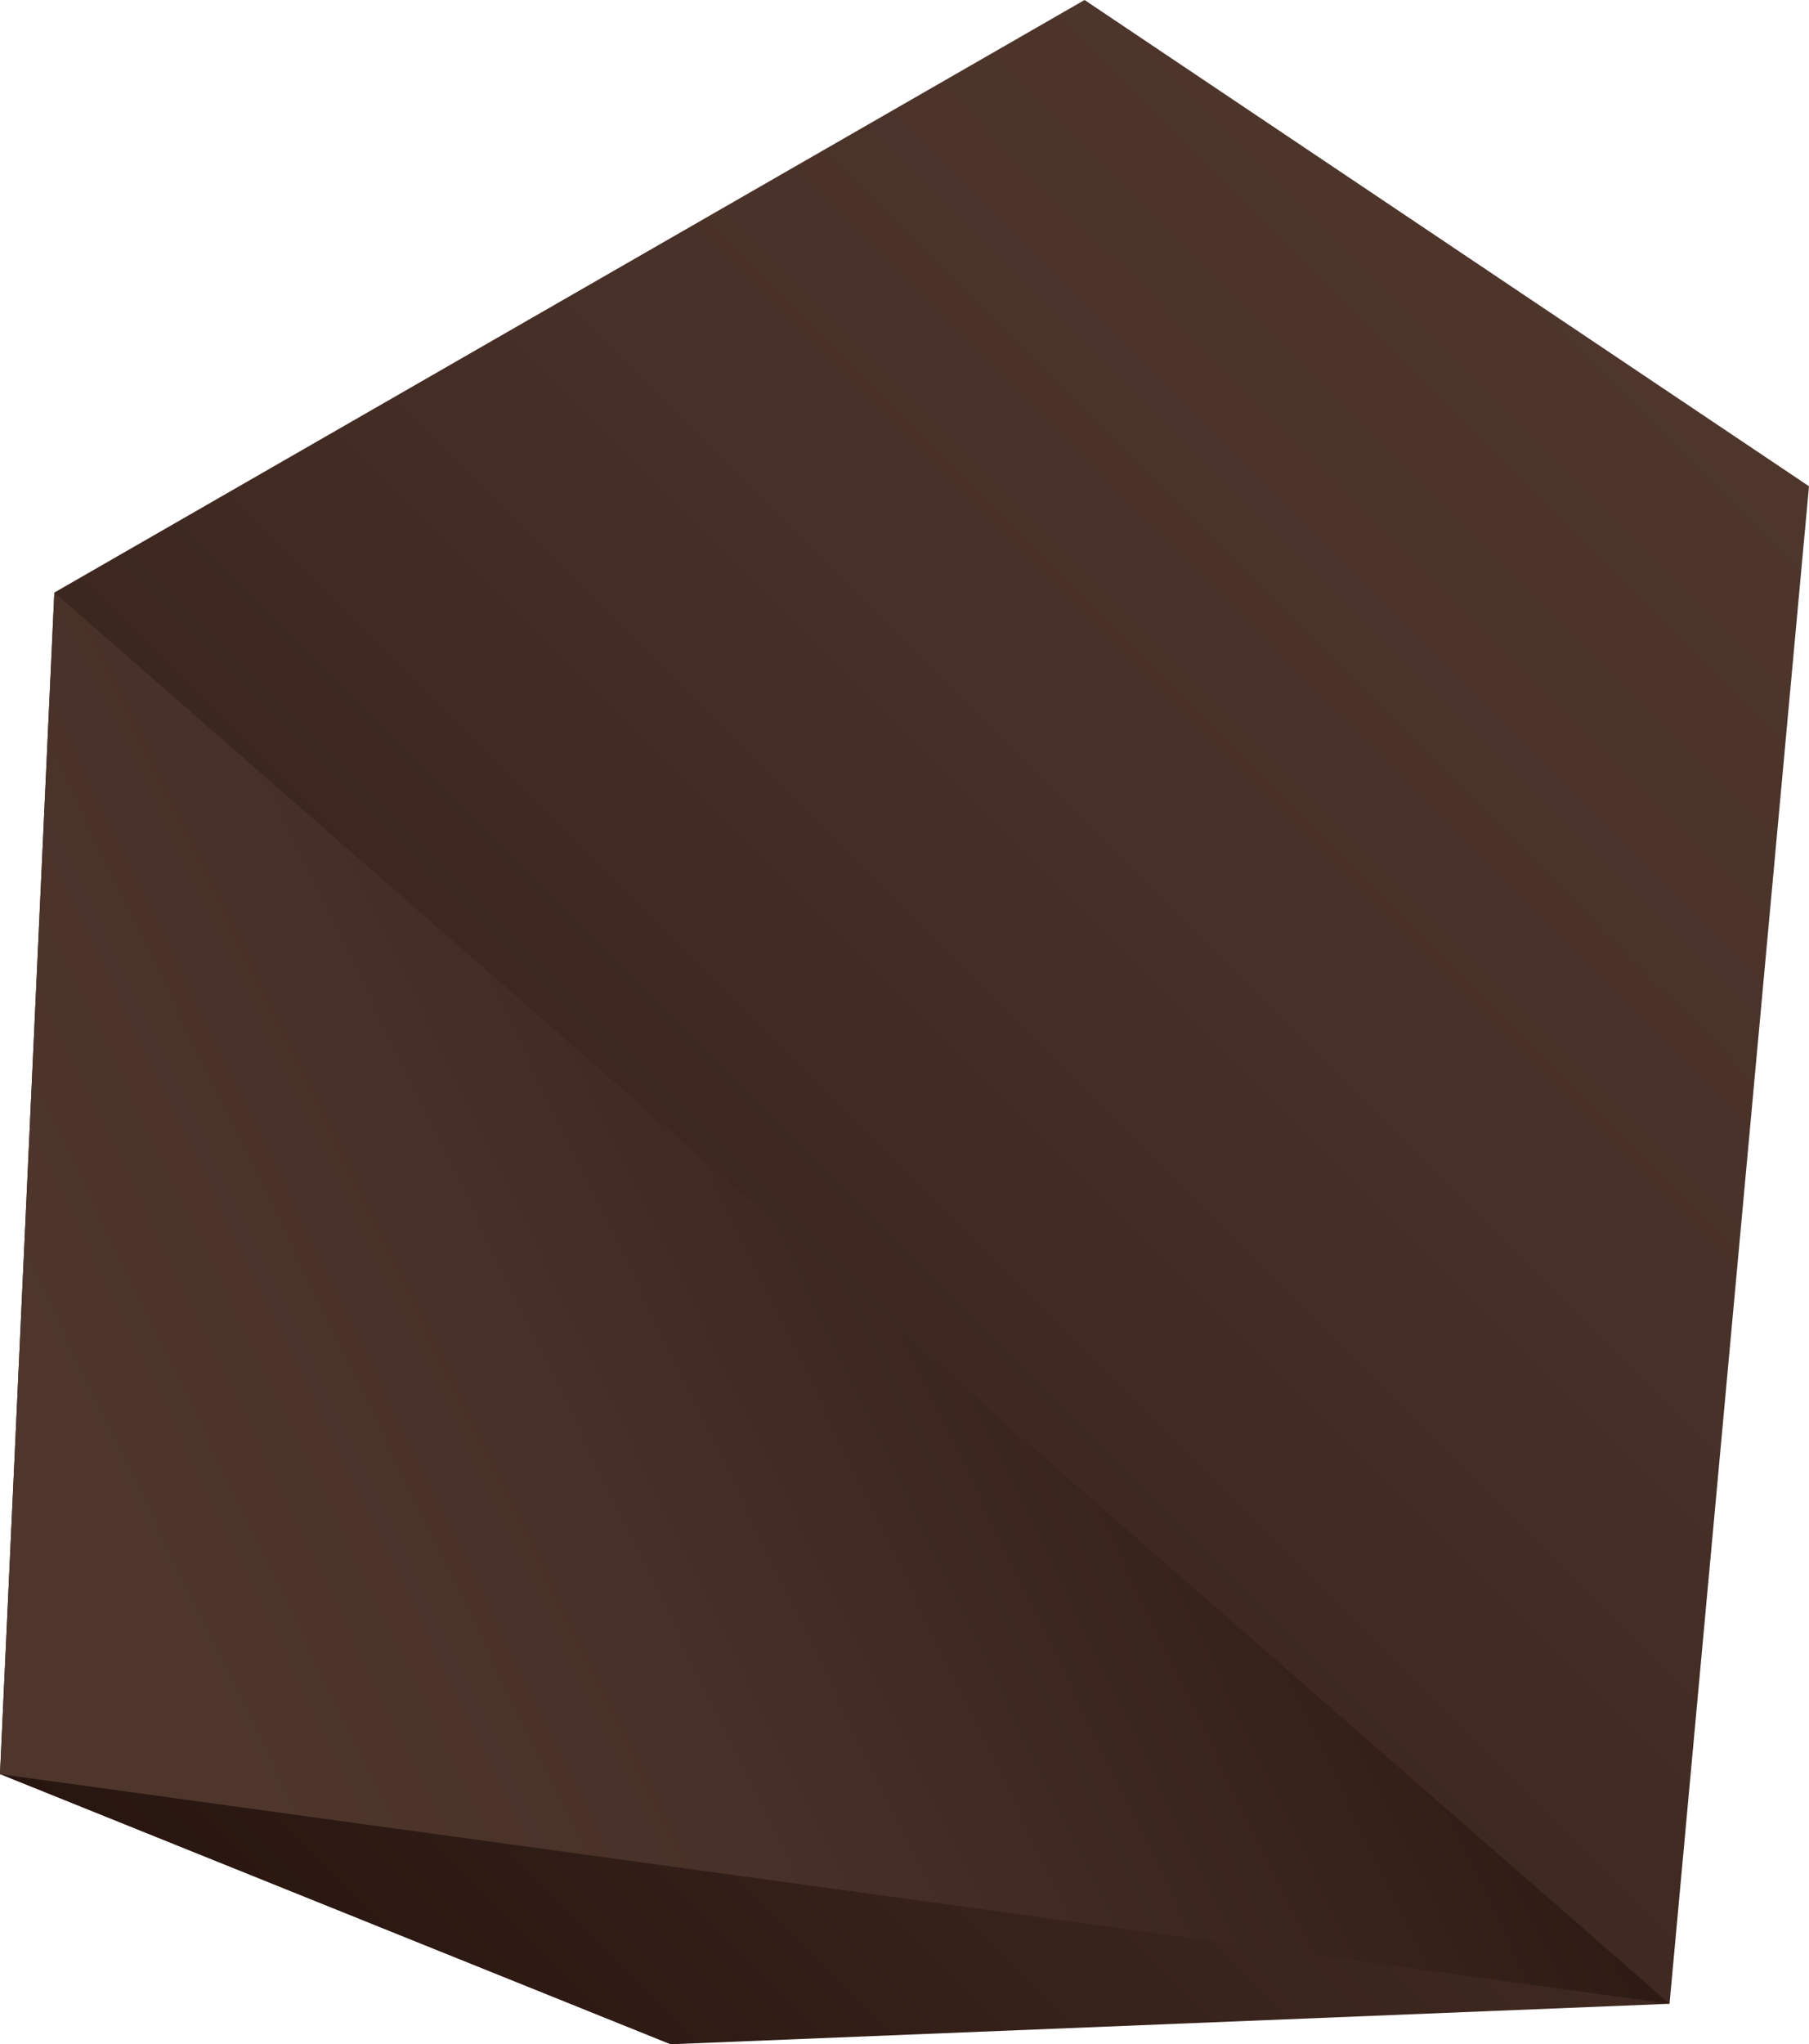 <svg xmlns="http://www.w3.org/2000/svg" xmlns:xlink="http://www.w3.org/1999/xlink" viewBox="0 0 132.82 150"><defs><style>.cls-1{fill:url(#linear-gradient);}.cls-2{fill:url(#linear-gradient-2);}</style><linearGradient id="linear-gradient" x1="1729.56" y1="30.7" x2="1843.22" y2="144.35" gradientTransform="matrix(-1, 0, 0, 1, 1857.4, 0)" gradientUnits="userSpaceOnUse"><stop offset="0" stop-color="#4e362c"/><stop offset="0.3" stop-color="#483128"/><stop offset="0.7" stop-color="#38231c"/><stop offset="1" stop-color="#27150f"/></linearGradient><linearGradient id="linear-gradient-2" x1="12.18" y1="120.02" x2="101.35" y2="76.8" gradientTransform="matrix(1, 0, 0, 1, 0, 0)" xlink:href="#linear-gradient"/></defs><title>RAL8017</title><g id="Layer_2" data-name="Layer 2"><g id="Layer_1-2" data-name="Layer 1"><polygon class="cls-1" points="132.82 35.68 79.63 0 3.99 43.48 0 130.18 49.23 150 122.58 147.03 132.82 35.68"/><polygon class="cls-2" points="3.99 43.48 122.58 147.03 0 130.18 3.99 43.48"/></g></g></svg>